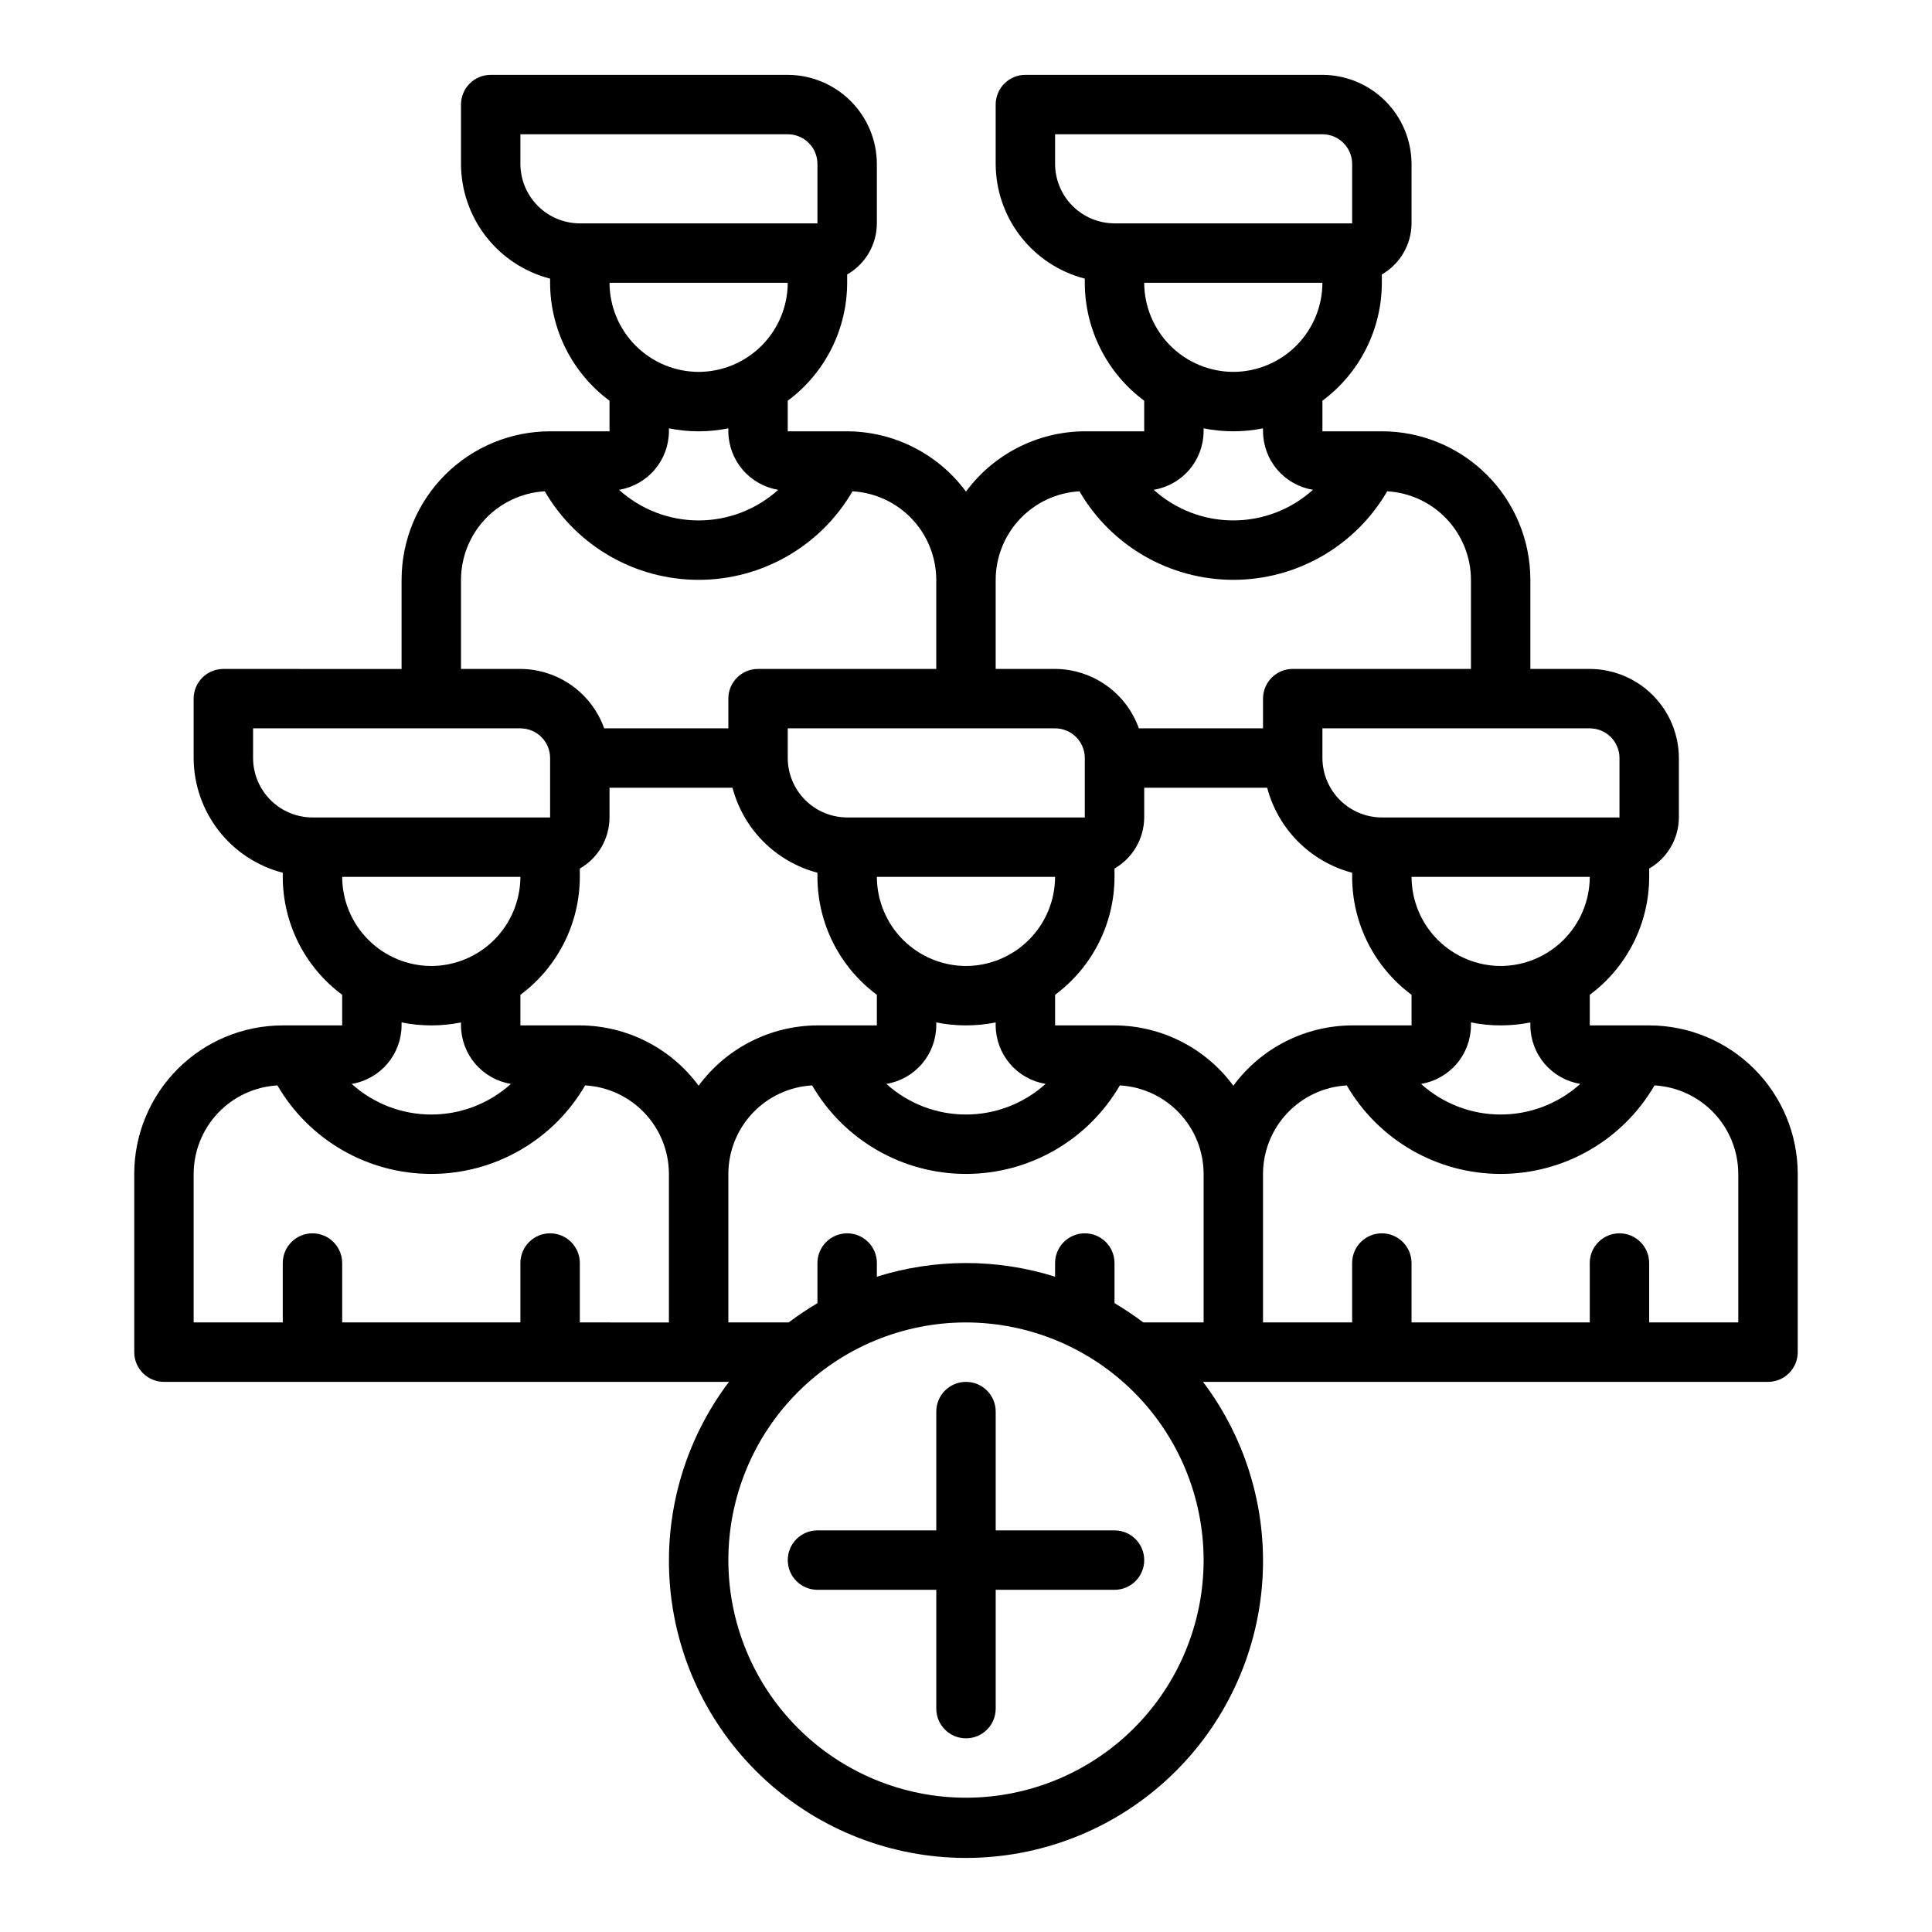 <?xml version="1.0" encoding="UTF-8"?>
<!-- Uploaded to: ICON Repo, www.iconrepo.com, Generator: ICON Repo Mixer Tools -->
<svg fill="#000000" width="800px" height="800px" version="1.1" viewBox="144 144 512 512" xmlns="http://www.w3.org/2000/svg">
 <g>
  <path d="m581.05 415.74h-15.742v-8.109c9.891-7.344 15.727-18.93 15.742-31.25v-2.203c4.844-2.797 7.84-7.949 7.871-13.543v-15.742c-0.016-6.258-2.512-12.254-6.938-16.68-4.422-4.422-10.418-6.918-16.676-6.938h-15.746v-23.613c0-10.441-4.144-20.453-11.527-27.832-7.383-7.383-17.395-11.531-27.832-11.531h-15.746v-8.105c9.895-7.344 15.73-18.934 15.746-31.254v-2.203c4.844-2.797 7.84-7.949 7.871-13.539v-15.746c-0.02-6.258-2.512-12.254-6.938-16.676-4.426-4.426-10.422-6.922-16.68-6.941h-78.719c-4.348 0-7.871 3.527-7.871 7.875v15.742c0.023 6.965 2.352 13.723 6.625 19.223 4.273 5.496 10.25 9.422 16.992 11.164v1.102c0.012 12.32 5.852 23.91 15.742 31.254v8.105h-15.742c-12.434 0.051-24.109 5.977-31.488 15.98-7.379-10.004-19.059-15.93-31.488-15.98h-15.746v-8.105c9.891-7.344 15.73-18.934 15.746-31.254v-2.203c2.383-1.367 4.367-3.336 5.75-5.715 1.383-2.375 2.113-5.074 2.121-7.824v-15.746c-0.02-6.258-2.512-12.254-6.938-16.676-4.426-4.426-10.422-6.922-16.68-6.941h-78.719c-4.348 0-7.871 3.527-7.871 7.875v15.742c0.02 6.965 2.352 13.723 6.625 19.223 4.273 5.496 10.246 9.422 16.988 11.164v1.102c0.016 12.32 5.856 23.91 15.746 31.254v8.105h-15.746c-10.438 0-20.449 4.148-27.832 11.531-7.379 7.379-11.527 17.391-11.527 27.832v23.617l-47.23-0.004c-4.348 0-7.875 3.523-7.875 7.871v15.746c0.023 6.965 2.356 13.723 6.629 19.219 4.273 5.5 10.246 9.426 16.988 11.168v1.102c0.016 12.32 5.852 23.906 15.746 31.25v8.109h-15.746c-10.438 0-20.449 4.148-27.832 11.527-7.379 7.383-11.527 17.395-11.527 27.832v47.234c0 2.086 0.828 4.09 2.305 5.566 1.477 1.477 3.481 2.305 5.566 2.305h149.73c-11.824 15.656-17.375 35.164-15.566 54.703 1.812 19.535 10.852 37.695 25.352 50.914s33.414 20.543 53.035 20.543 38.531-7.324 53.031-20.543 23.543-31.379 25.352-50.914c1.809-19.539-3.742-39.047-15.566-54.703h149.73c2.09 0 4.09-0.828 5.566-2.305 1.477-1.477 2.305-3.481 2.305-5.566v-47.234c0-10.438-4.144-20.449-11.527-27.832-7.383-7.379-17.395-11.527-27.832-11.527zm-39.359-15.742c-6.258-0.02-12.254-2.516-16.68-6.938-4.426-4.426-6.918-10.422-6.938-16.68h47.234c-0.02 6.258-2.516 12.254-6.938 16.68-4.426 4.422-10.422 6.918-16.68 6.938zm21.098 31.25c-5.785 5.223-13.305 8.113-21.098 8.113-7.793 0-15.312-2.891-21.098-8.113 3.68-0.609 7.027-2.5 9.445-5.336 2.422-2.84 3.758-6.441 3.781-10.172v-0.789 0.004c5.195 1.047 10.547 1.047 15.742 0v0.785c0.02 3.731 1.359 7.332 3.781 10.172 2.418 2.836 5.766 4.727 9.445 5.336zm2.519-94.227c2.086 0 4.09 0.828 5.566 2.305 1.477 1.477 2.305 3.477 2.305 5.566v15.742h-62.977c-4.172-0.012-8.168-1.672-11.121-4.625-2.949-2.949-4.609-6.945-4.625-11.117v-7.871zm-94.465-94.465c-6.258-0.02-12.254-2.512-16.68-6.938-4.426-4.426-6.918-10.422-6.938-16.68h47.23c-0.016 6.258-2.512 12.254-6.938 16.68-4.422 4.426-10.418 6.918-16.676 6.938zm21.098 31.25c-5.789 5.223-13.305 8.113-21.098 8.113-7.797 0-15.312-2.891-21.098-8.113 3.68-0.609 7.023-2.5 9.445-5.336 2.422-2.84 3.758-6.441 3.781-10.172v-0.789 0.004c5.195 1.051 10.547 1.051 15.742 0v0.785c0.02 3.731 1.359 7.332 3.781 10.172 2.418 2.836 5.766 4.727 9.445 5.336zm-52.586-70.609c-4.172-0.016-8.168-1.676-11.121-4.625-2.949-2.953-4.609-6.949-4.625-11.121v-7.871h70.848c2.09 0 4.094 0.828 5.566 2.305 1.477 1.477 2.309 3.481 2.309 5.566v15.746zm-31.488 94.465c0.012-6.004 2.316-11.777 6.441-16.137 4.129-4.359 9.766-6.981 15.758-7.324 8.445 14.523 23.977 23.461 40.777 23.461 16.801 0 32.332-8.938 40.777-23.461 5.992 0.344 11.629 2.965 15.754 7.324s6.434 10.133 6.445 16.137v23.617l-47.234-0.004c-4.348 0-7.871 3.523-7.871 7.871v7.871l-32.906 0.004c-1.633-4.59-4.641-8.562-8.613-11.379-3.973-2.816-8.715-4.34-13.586-4.367h-15.742zm15.742 39.359c2.09 0 4.09 0.828 5.566 2.305 1.477 1.477 2.309 3.477 2.309 5.566v15.742h-62.977c-4.172-0.012-8.172-1.672-11.121-4.625-2.949-2.949-4.613-6.945-4.625-11.117v-7.871zm-2.519 94.227c-5.785 5.223-13.301 8.113-21.094 8.113-7.797 0-15.312-2.891-21.098-8.113 3.68-0.609 7.023-2.5 9.445-5.336 2.418-2.84 3.758-6.441 3.777-10.172v-0.789 0.004c5.195 1.047 10.551 1.047 15.746 0v0.785c0.02 3.731 1.359 7.332 3.777 10.172 2.422 2.836 5.766 4.727 9.445 5.336zm-21.094-31.25c-6.258-0.02-12.254-2.516-16.68-6.938-4.426-4.426-6.918-10.422-6.938-16.68h47.23c-0.016 6.258-2.512 12.254-6.938 16.68-4.422 4.422-10.418 6.918-16.676 6.938zm-70.852-157.44c-6.254-0.02-12.25-2.512-16.676-6.938-4.426-4.426-6.918-10.422-6.938-16.68h47.23c-0.02 6.258-2.512 12.254-6.938 16.68-4.426 4.426-10.422 6.918-16.68 6.938zm21.098 31.25c-5.785 5.223-13.301 8.113-21.098 8.113-7.793 0-15.309-2.891-21.094-8.113 3.68-0.609 7.023-2.5 9.445-5.336 2.418-2.84 3.758-6.441 3.777-10.172v-0.789 0.004c5.195 1.051 10.551 1.051 15.746 0v0.785c0.02 3.731 1.359 7.332 3.777 10.172 2.422 2.836 5.766 4.727 9.445 5.336zm-52.582-70.609c-4.172-0.016-8.172-1.676-11.121-4.625-2.949-2.953-4.613-6.949-4.625-11.121v-7.871h70.848c2.09 0 4.09 0.828 5.566 2.305 1.477 1.477 2.305 3.481 2.305 5.566v15.746zm-31.488 94.465c0.012-6.004 2.316-11.777 6.441-16.137s9.762-6.981 15.758-7.324c8.441 14.523 23.977 23.461 40.773 23.461 16.801 0 32.336-8.938 40.777-23.461 5.996 0.344 11.633 2.965 15.758 7.324s6.43 10.133 6.441 16.137v23.617l-47.23-0.004c-4.348 0-7.871 3.523-7.871 7.871v7.871l-32.906 0.004c-1.633-4.59-4.641-8.562-8.613-11.379-3.973-2.816-8.715-4.34-13.586-4.367h-15.742zm-39.359 62.977-0.004-0.004c-4.172-0.012-8.168-1.672-11.117-4.625-2.949-2.949-4.613-6.945-4.625-11.117v-7.871h70.848c2.09 0 4.09 0.828 5.566 2.305s2.305 3.477 2.305 5.566v15.742zm52.586 70.613-0.004-0.004c-5.785 5.223-13.301 8.113-21.098 8.113-7.793 0-15.309-2.891-21.098-8.113 3.68-0.609 7.027-2.5 9.449-5.336 2.418-2.84 3.758-6.441 3.777-10.172v-0.789 0.004c5.195 1.047 10.551 1.047 15.746 0v0.785c0.02 3.731 1.359 7.332 3.777 10.172 2.422 2.836 5.766 4.727 9.445 5.336zm-21.102-31.254c-6.258-0.02-12.254-2.516-16.676-6.938-4.426-4.426-6.922-10.422-6.938-16.68h47.23c-0.02 6.258-2.512 12.254-6.938 16.68-4.426 4.422-10.422 6.918-16.68 6.938zm62.977 94.465-23.613-0.004v-15.742c0-4.348-3.527-7.871-7.875-7.871-4.348 0-7.871 3.523-7.871 7.871v15.742h-47.23v-15.742c0-4.348-3.527-7.871-7.875-7.871s-7.871 3.523-7.871 7.871v15.742h-23.617v-39.359c0.016-6.004 2.32-11.773 6.445-16.133 4.125-4.363 9.762-6.981 15.754-7.324 8.445 14.523 23.977 23.457 40.777 23.457s32.332-8.934 40.777-23.457c5.996 0.344 11.629 2.961 15.758 7.324 4.125 4.359 6.43 10.129 6.441 16.133zm7.871-62.738v-0.004c-7.375-10.008-19.055-15.934-31.484-15.98h-15.746v-8.109c9.891-7.344 15.73-18.93 15.746-31.25v-2.203c2.383-1.367 4.367-3.34 5.75-5.715 1.383-2.379 2.113-5.078 2.121-7.828v-7.871h32.59c1.426 5.41 4.262 10.344 8.215 14.297 3.957 3.957 8.891 6.793 14.297 8.219v1.102c0.016 12.32 5.856 23.906 15.746 31.25v8.109h-15.746c-12.43 0.047-24.109 5.973-31.488 15.98zm133.83 125.71c0 16.703-6.637 32.723-18.445 44.531-11.812 11.812-27.832 18.445-44.531 18.445-16.703 0-32.723-6.633-44.531-18.445-11.812-11.809-18.445-27.828-18.445-44.531 0-16.699 6.633-32.719 18.445-44.531 11.809-11.809 27.828-18.445 44.531-18.445 16.695 0.023 32.699 6.668 44.504 18.473 11.805 11.805 18.449 27.809 18.473 44.504zm0-62.977h-15.98c-2.453-1.84-5.004-3.547-7.637-5.113v-10.629c0-4.348-3.523-7.871-7.871-7.871-4.348 0-7.875 3.523-7.875 7.871v3.621c-15.371-4.828-31.855-4.828-47.23 0v-3.621c0-4.348-3.523-7.871-7.871-7.871-4.348 0-7.875 3.523-7.875 7.871v10.629c-2.633 1.566-5.184 3.273-7.633 5.113h-15.98v-39.359c0.012-6.004 2.316-11.773 6.441-16.133 4.129-4.363 9.762-6.981 15.758-7.324 8.445 14.523 23.977 23.457 40.777 23.457 16.797 0 32.332-8.934 40.777-23.457 5.992 0.344 11.629 2.961 15.754 7.324 4.125 4.359 6.43 10.129 6.445 16.133zm7.871-62.738c-7.379-10.008-19.055-15.934-31.488-15.98h-15.746v-8.109c9.895-7.344 15.73-18.93 15.746-31.25v-2.203c4.84-2.797 7.836-7.949 7.871-13.543v-7.871h32.59c1.426 5.41 4.262 10.344 8.219 14.297 3.953 3.957 8.887 6.793 14.297 8.219v1.102c0.012 12.32 5.852 23.906 15.742 31.25v8.109h-15.742c-12.434 0.047-24.109 5.973-31.488 15.98zm133.82 62.738h-23.617v-15.742c0-4.348-3.523-7.871-7.871-7.871s-7.871 3.523-7.871 7.871v15.742h-47.234v-15.742c0-4.348-3.523-7.871-7.871-7.871-4.348 0-7.871 3.523-7.871 7.871v15.742h-23.617v-39.359c0.012-6.004 2.316-11.773 6.445-16.133 4.125-4.363 9.762-6.981 15.754-7.324 8.445 14.523 23.977 23.457 40.777 23.457 16.801 0 32.332-8.934 40.777-23.457 5.992 0.344 11.629 2.961 15.754 7.324 4.129 4.359 6.434 10.129 6.445 16.133z"/>
  <path d="m407.87 549.57v-31.488c0-4.348-3.523-7.871-7.871-7.871s-7.875 3.523-7.875 7.871v31.488h-31.488c-4.348 0-7.871 3.523-7.871 7.871s3.523 7.875 7.871 7.875h31.488v31.488c0 4.348 3.527 7.871 7.875 7.871s7.871-3.523 7.871-7.871v-31.488h31.488c4.348 0 7.871-3.527 7.871-7.875s-3.523-7.871-7.871-7.871z"/>
 </g>
</svg>